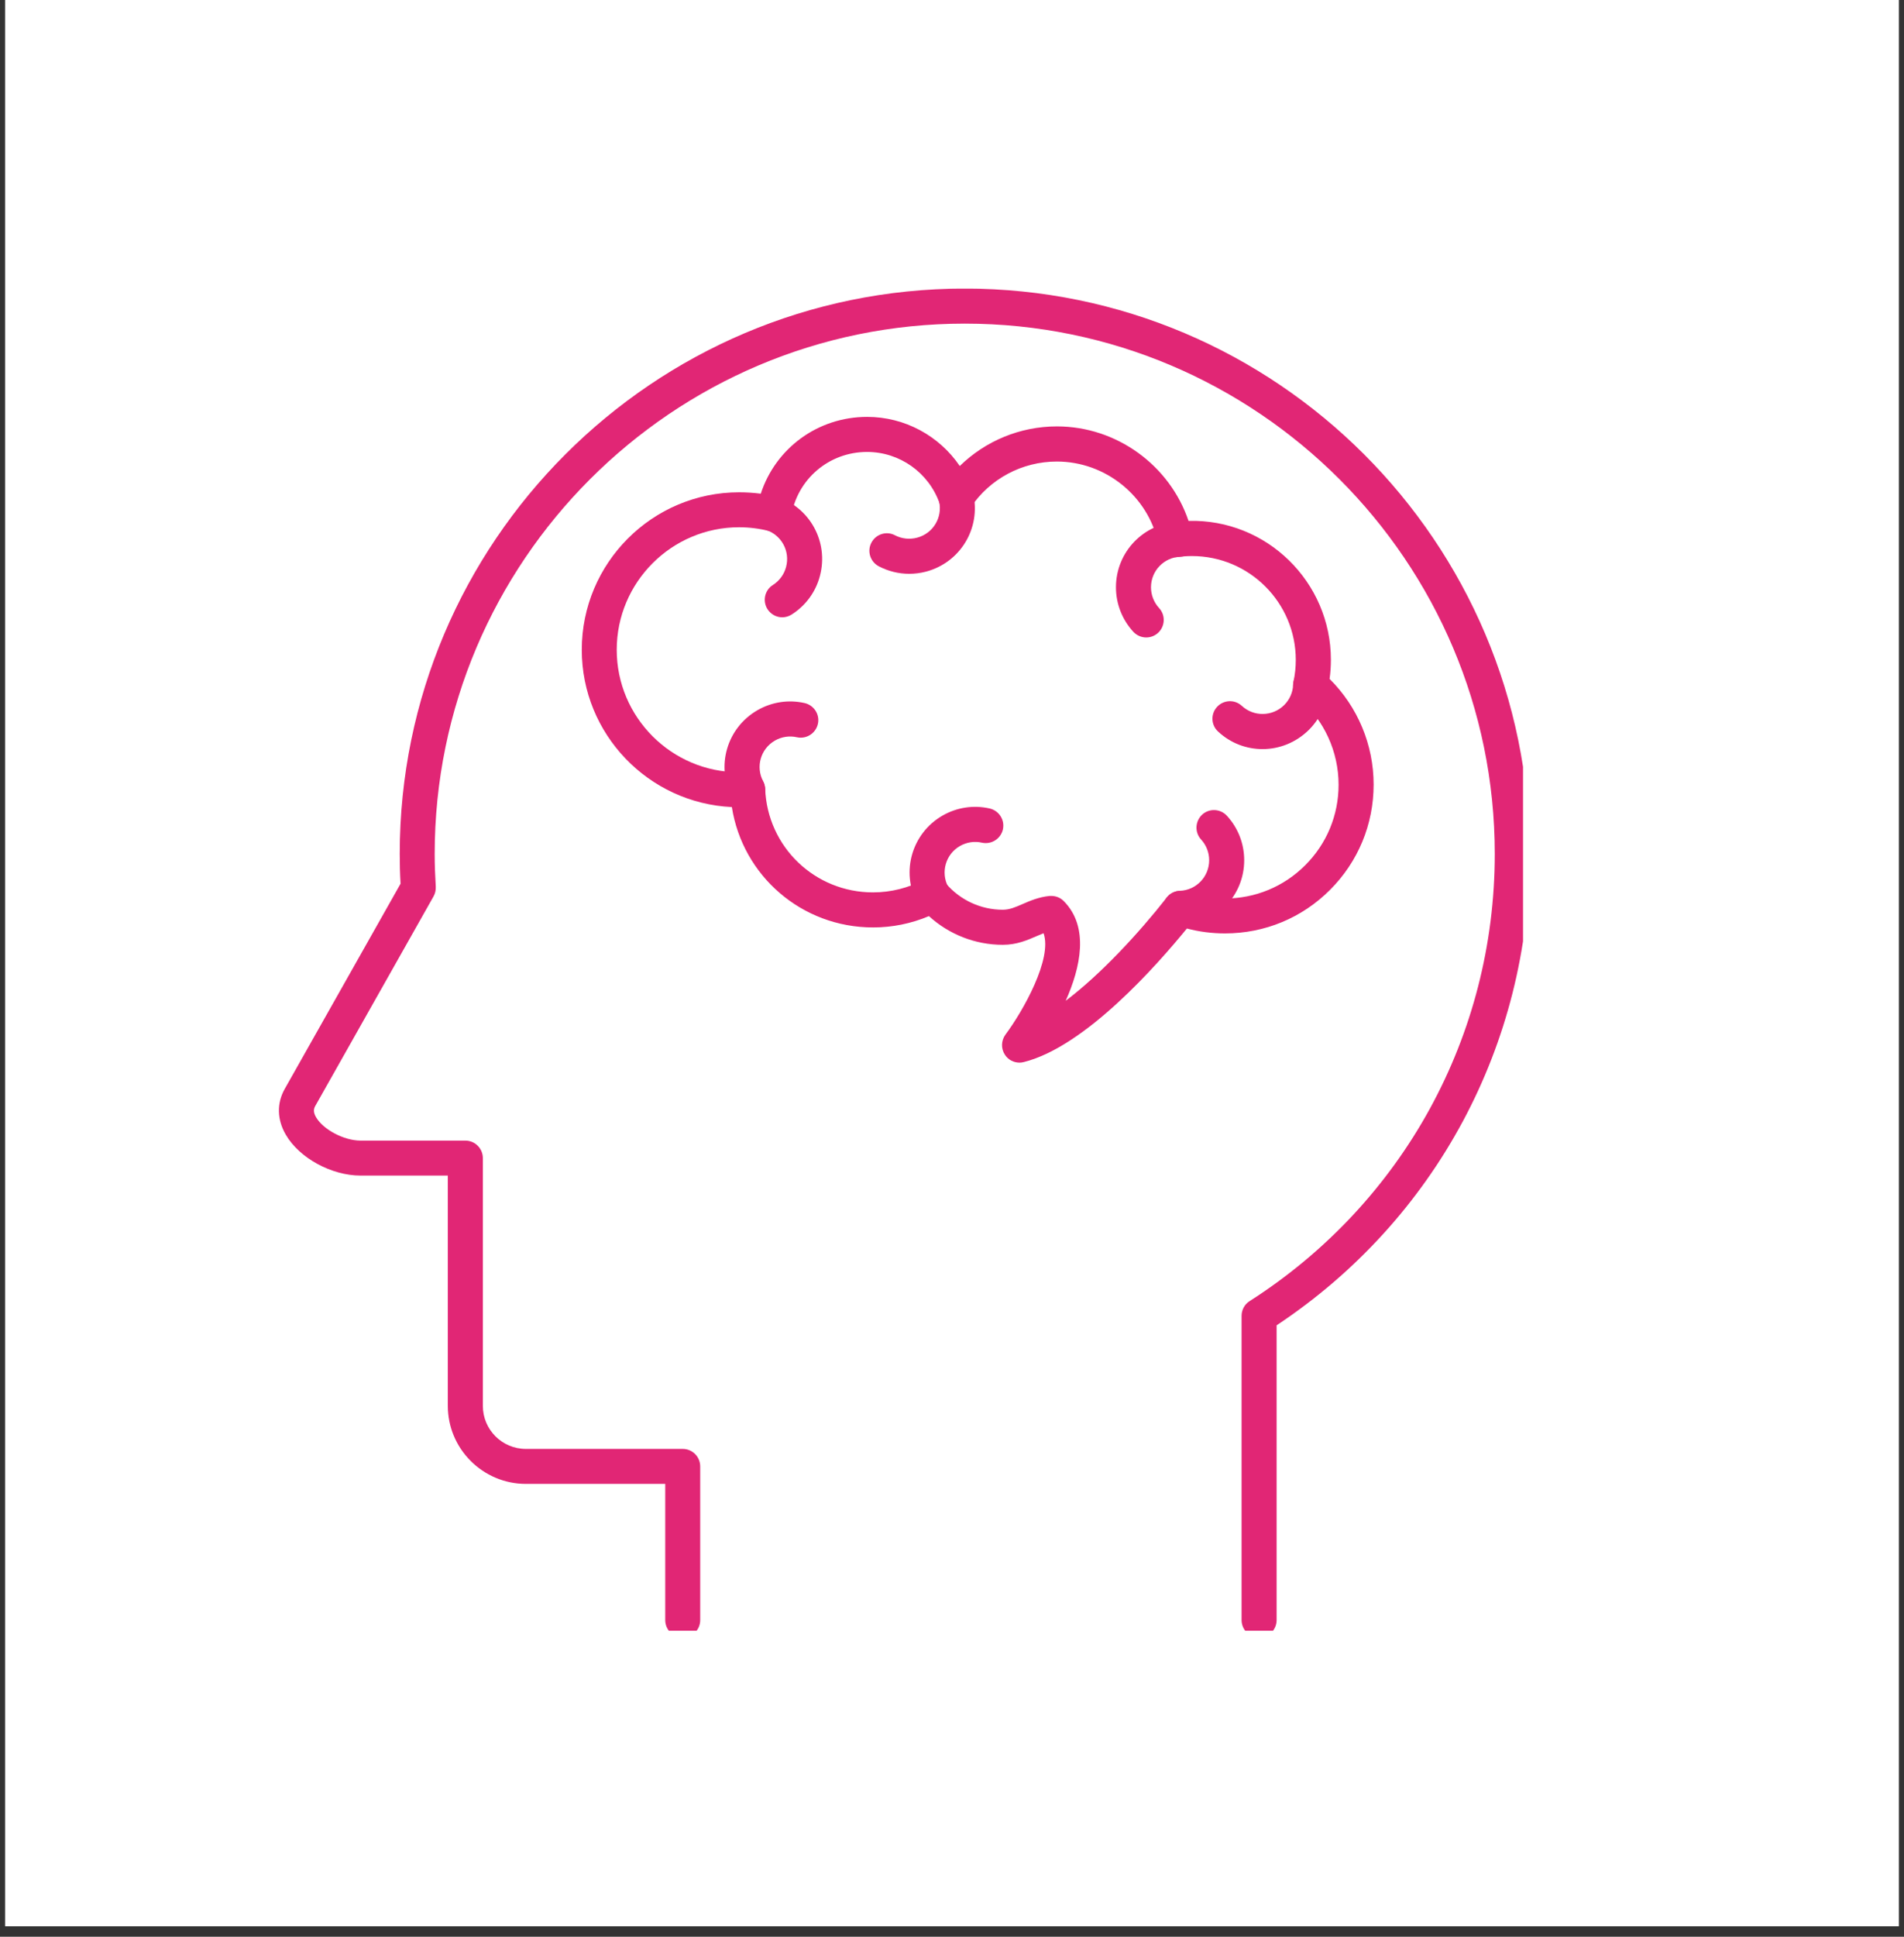 <svg xmlns="http://www.w3.org/2000/svg" xmlns:xlink="http://www.w3.org/1999/xlink" width="120" zoomAndPan="magnify" viewBox="0 0 90 91.5" height="122" preserveAspectRatio="xMidYMid meet" version="1.0"><rect x="0" y="0" width="90" height="91.5" fill="#333333" stroke="none"/><defs><clipPath id="02157b5bb1"><path d="M 0.246 0 L 89.754 0 L 89.754 91.004 L 0.246 91.004 Z M 0.246 0 " clip-rule="nonzero"/></clipPath><clipPath id="ae200753a3"><path d="M 13.062 13.637 L 71.992 13.637 L 71.992 77.039 L 13.062 77.039 Z M 13.062 13.637 " clip-rule="nonzero"/></clipPath></defs><g clip-path="url(#02157b5bb1)"><path fill="#ffffff" d="M 0.246 0 L 89.754 0 L 89.754 91.004 L 0.246 91.004 Z M 0.246 0 " fill-opacity="1" fill-rule="nonzero"/><path fill="#ffffff" d="M 0.246 0 L 89.754 0 L 89.754 91.004 L 0.246 91.004 Z M 0.246 0 " fill-opacity="1" fill-rule="nonzero"/></g><g clip-path="url(#ae200753a3)"><path fill="#e12675" d="M 32.273 77.367 C 31.816 77.367 31.445 76.996 31.445 76.539 L 31.445 70.105 L 24.859 70.105 C 22.824 70.105 21.168 68.449 21.168 66.418 L 21.168 55.539 L 17.043 55.539 C 15.668 55.539 14.152 54.711 13.512 53.613 C 13.094 52.898 13.074 52.125 13.461 51.441 L 18.934 41.75 C 18.906 41.273 18.895 40.801 18.895 40.34 C 18.895 25.613 30.875 13.633 45.602 13.633 C 60.328 13.633 72.309 25.613 72.309 40.34 C 72.309 49.352 67.844 57.641 60.344 62.613 L 60.344 76.539 C 60.344 76.996 59.973 77.367 59.516 77.367 C 59.059 77.367 58.688 76.996 58.688 76.539 L 58.688 62.164 C 58.688 61.883 58.832 61.617 59.07 61.469 C 66.324 56.832 70.656 48.934 70.656 40.344 C 70.656 26.527 59.418 15.289 45.602 15.289 C 31.789 15.289 20.547 26.527 20.547 40.344 C 20.547 40.844 20.566 41.367 20.598 41.895 C 20.605 42.055 20.57 42.215 20.492 42.352 L 14.898 52.258 C 14.836 52.375 14.789 52.523 14.938 52.781 C 15.281 53.371 16.266 53.887 17.039 53.887 L 21.996 53.887 C 22.453 53.887 22.824 54.258 22.824 54.715 L 22.824 66.418 C 22.824 67.543 23.734 68.453 24.859 68.453 L 32.273 68.453 C 32.73 68.453 33.098 68.824 33.098 69.281 L 33.098 76.543 C 33.098 76.996 32.73 77.367 32.273 77.367 Z M 32.273 77.367 " fill-opacity="1" fill-rule="nonzero"/></g><path fill="#e12675" d="M 48.191 50.203 C 47.918 50.203 47.656 50.07 47.504 49.836 C 47.309 49.543 47.32 49.164 47.527 48.879 C 48.367 47.754 49.754 45.289 49.328 44.09 C 49.223 44.133 49.109 44.18 48.992 44.23 C 48.578 44.41 48.066 44.637 47.402 44.637 C 46.102 44.637 44.859 44.148 43.91 43.281 C 43.078 43.633 42.18 43.816 41.27 43.816 C 37.898 43.816 35.105 41.379 34.594 38.129 C 30.652 37.945 27.5 34.684 27.5 30.699 C 27.5 26.594 30.836 23.258 34.941 23.258 C 35.281 23.258 35.621 23.281 35.961 23.324 C 36.66 21.18 38.656 19.695 40.988 19.695 C 42.766 19.695 44.398 20.59 45.367 22.016 C 46.586 20.828 48.223 20.145 49.961 20.145 C 52.785 20.145 55.293 21.984 56.18 24.609 C 59.875 24.512 62.91 27.496 62.91 31.172 C 62.91 31.473 62.891 31.773 62.848 32.074 C 64.176 33.391 64.93 35.184 64.93 37.066 C 64.93 38.945 64.199 40.711 62.871 42.039 C 61.547 43.367 59.781 44.098 57.906 44.098 C 57.906 44.098 57.902 44.098 57.898 44.098 C 57.285 44.098 56.684 44.02 56.102 43.867 C 54.707 45.578 51.305 49.449 48.395 50.176 C 48.324 50.195 48.258 50.203 48.191 50.203 Z M 49.695 42.328 C 49.918 42.328 50.129 42.414 50.285 42.574 C 51.5 43.801 51.074 45.715 50.375 47.281 C 52.047 46.016 53.828 44.086 55.133 42.426 C 55.398 42.086 55.781 42.027 56.082 42.137 C 56.66 42.344 57.27 42.449 57.898 42.449 C 57.898 42.449 57.902 42.449 57.902 42.449 C 59.336 42.449 60.684 41.891 61.699 40.875 C 62.715 39.859 63.273 38.512 63.273 37.074 C 63.273 35.512 62.594 34.027 61.41 33.004 C 61.184 32.809 61.078 32.5 61.141 32.207 C 61.215 31.867 61.25 31.523 61.25 31.176 C 61.25 28.469 59.047 26.27 56.34 26.27 C 56.121 26.27 55.895 26.285 55.672 26.316 C 55.246 26.375 54.844 26.094 54.75 25.668 C 54.27 23.43 52.25 21.805 49.957 21.805 C 48.32 21.805 46.797 22.613 45.883 23.973 C 45.707 24.23 45.402 24.371 45.09 24.332 C 44.781 24.289 44.52 24.078 44.414 23.785 C 43.902 22.328 42.527 21.352 40.984 21.352 C 39.184 21.352 37.672 22.641 37.395 24.418 C 37.355 24.648 37.227 24.852 37.031 24.98 C 36.836 25.109 36.598 25.148 36.371 25.09 C 35.906 24.973 35.422 24.91 34.938 24.91 C 31.75 24.91 29.152 27.508 29.152 30.699 C 29.152 33.887 31.75 36.484 34.938 36.484 C 35.051 36.484 35.168 36.477 35.289 36.473 C 35.512 36.457 35.73 36.535 35.895 36.684 C 36.059 36.832 36.156 37.043 36.168 37.266 C 36.277 40.012 38.516 42.16 41.266 42.16 C 42.113 42.16 42.953 41.949 43.691 41.551 C 44.035 41.363 44.465 41.441 44.715 41.742 C 45.387 42.527 46.367 42.98 47.398 42.98 C 47.719 42.98 47.988 42.863 48.328 42.715 C 48.688 42.559 49.098 42.379 49.617 42.328 C 49.645 42.328 49.668 42.328 49.695 42.328 Z M 55.805 42.914 Z M 55.805 42.914 " fill-opacity="1" fill-rule="nonzero"/><path fill="#e12675" d="M 55.801 43.742 C 55.359 43.742 54.992 43.391 54.977 42.945 C 54.957 42.488 55.312 42.105 55.77 42.086 C 56.547 42.055 57.156 41.418 57.156 40.641 C 57.156 40.277 57.02 39.926 56.773 39.66 C 56.465 39.324 56.488 38.801 56.824 38.488 C 57.16 38.18 57.684 38.203 57.992 38.539 C 58.523 39.113 58.812 39.859 58.812 40.641 C 58.812 42.309 57.504 43.672 55.836 43.738 C 55.824 43.738 55.812 43.742 55.801 43.742 Z M 55.801 43.742 " fill-opacity="1" fill-rule="nonzero"/><path fill="#e12675" d="M 59.68 35.391 C 58.926 35.391 58.172 35.117 57.578 34.562 C 57.242 34.254 57.219 33.73 57.531 33.395 C 57.84 33.059 58.363 33.035 58.699 33.348 C 59.273 33.875 60.152 33.855 60.703 33.309 C 60.961 33.051 61.113 32.707 61.125 32.344 C 61.145 31.887 61.527 31.535 61.988 31.551 C 62.445 31.57 62.801 31.953 62.781 32.41 C 62.75 33.191 62.426 33.926 61.875 34.477 C 61.266 35.082 60.473 35.391 59.68 35.391 Z M 59.68 35.391 " fill-opacity="1" fill-rule="nonzero"/><path fill="#e12675" d="M 42.977 27.109 C 42.48 27.109 41.988 26.988 41.539 26.754 C 41.133 26.539 40.977 26.039 41.191 25.637 C 41.402 25.234 41.902 25.074 42.305 25.289 C 42.629 25.457 43 25.496 43.352 25.402 C 44.105 25.203 44.562 24.449 44.391 23.688 C 44.289 23.242 44.57 22.797 45.016 22.699 C 45.465 22.598 45.906 22.879 46.004 23.324 C 46.371 24.957 45.395 26.57 43.781 27.004 C 43.516 27.074 43.246 27.109 42.977 27.109 Z M 42.977 27.109 " fill-opacity="1" fill-rule="nonzero"/><path fill="#e12675" d="M 54.18 30.117 C 53.957 30.117 53.734 30.023 53.57 29.848 C 53.043 29.273 52.75 28.527 52.75 27.746 C 52.75 26.078 54.059 24.715 55.727 24.648 C 56.184 24.633 56.57 24.984 56.59 25.441 C 56.605 25.898 56.254 26.281 55.797 26.301 C 55.016 26.332 54.406 26.969 54.406 27.746 C 54.406 28.109 54.543 28.461 54.789 28.727 C 55.098 29.062 55.078 29.586 54.742 29.898 C 54.582 30.043 54.383 30.117 54.18 30.117 Z M 54.18 30.117 " fill-opacity="1" fill-rule="nonzero"/><path fill="#e12675" d="M 36.977 29.164 C 36.703 29.164 36.438 29.027 36.277 28.777 C 36.035 28.391 36.148 27.879 36.535 27.637 C 36.84 27.441 37.062 27.141 37.156 26.789 C 37.359 26.035 36.934 25.266 36.191 25.031 C 35.754 24.895 35.512 24.43 35.648 23.996 C 35.785 23.559 36.246 23.316 36.684 23.453 C 38.277 23.949 39.188 25.602 38.754 27.219 C 38.555 27.973 38.078 28.617 37.418 29.035 C 37.281 29.121 37.129 29.164 36.977 29.164 Z M 36.977 29.164 " fill-opacity="1" fill-rule="nonzero"/><path fill="#e12675" d="M 35.34 38.125 C 35.043 38.125 34.754 37.965 34.605 37.684 C 33.828 36.203 34.355 34.391 35.801 33.555 C 36.48 33.164 37.27 33.043 38.031 33.215 C 38.477 33.316 38.762 33.758 38.66 34.203 C 38.559 34.648 38.117 34.93 37.672 34.832 C 37.312 34.75 36.945 34.809 36.629 34.988 C 35.953 35.379 35.711 36.223 36.074 36.914 C 36.285 37.32 36.129 37.82 35.723 38.031 C 35.602 38.094 35.469 38.125 35.34 38.125 Z M 35.34 38.125 " fill-opacity="1" fill-rule="nonzero"/><path fill="#e12675" d="M 44.086 43.105 C 43.789 43.105 43.5 42.945 43.352 42.664 C 42.578 41.184 43.102 39.371 44.547 38.535 C 45.223 38.145 46.016 38.023 46.777 38.195 C 47.223 38.297 47.504 38.738 47.406 39.184 C 47.305 39.629 46.863 39.91 46.414 39.812 C 46.062 39.73 45.691 39.789 45.375 39.969 C 44.699 40.359 44.457 41.207 44.816 41.895 C 45.031 42.301 44.875 42.801 44.469 43.016 C 44.348 43.078 44.219 43.105 44.086 43.105 Z M 44.086 43.105 " fill-opacity="1" fill-rule="nonzero"/></svg>